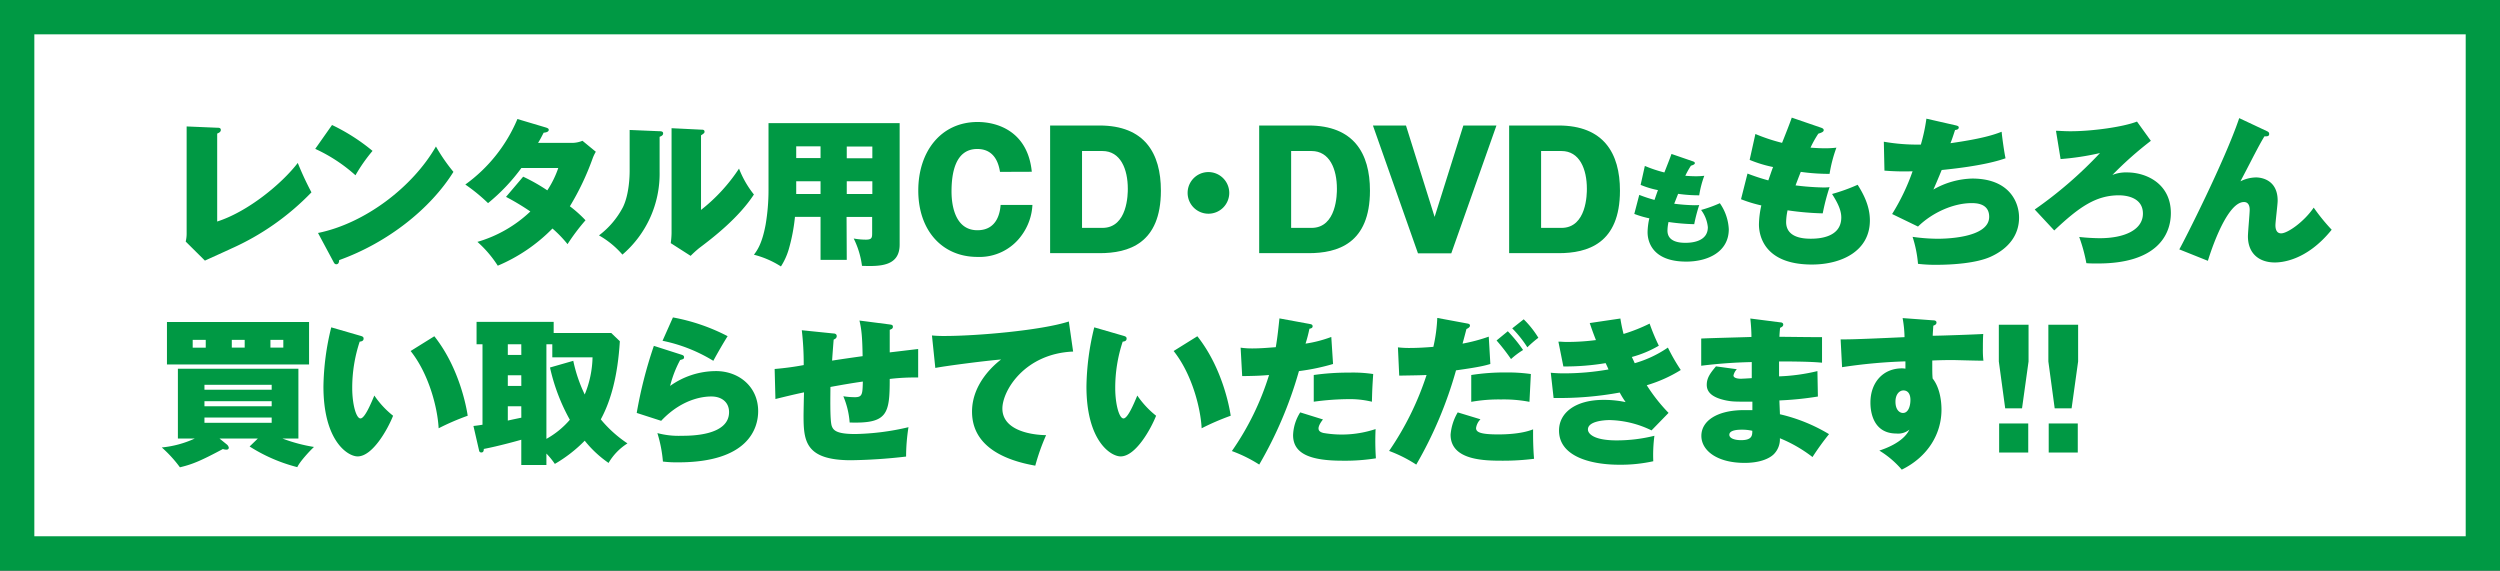 <svg xmlns="http://www.w3.org/2000/svg" viewBox="0 0 640 146.07"><rect x="0" y="0" width="640" height="146.07" fill="#333333" stroke="none"/><defs><style>.cls-1{fill:#fff;}.cls-2{fill:#094;}</style></defs><title>slide03</title><g id="レイヤー_2" data-name="レイヤー 2"><g id="レイヤー_1-2" data-name="レイヤー 1"><rect class="cls-1" x="4.39" y="4.39" width="631.22" height="137.29"/><path class="cls-2" d="M631.22,8.79v128.5H8.79V8.79H631.22M640,0H0V146.07H640V0Z"/><path class="cls-2" d="M55.6,32.7c.4,0,.93,0,.93.57s-.61.77-.93.93V56.71c7.89-2.53,16.56-9.69,20.63-15,.81,2,1.87,4.44,3.5,7.53A65.46,65.46,0,0,1,59.22,63.63c-1.1.53-5.82,2.64-6.76,3.09l-4.92-4.88a8.85,8.85,0,0,0,.24-2.2V32.37Z"/><path class="cls-2" d="M85,32a49.85,49.85,0,0,1,10.37,6.63A41.92,41.92,0,0,0,91,44.87a40.77,40.77,0,0,0-10.3-6.76ZM81.41,59.64c12-2.44,24.25-11.76,30.19-22.14A44.7,44.7,0,0,0,116.08,44c-5.86,9.4-16.77,18.11-29.26,22.59,0,.45-.12,1.06-.73,1.06-.41,0-.57-.33-.74-.66Z"/><path class="cls-2" d="M133.93,45.23a46,46,0,0,1,6.18,3.5A25,25,0,0,0,142.92,43h-9.44a48.33,48.33,0,0,1-8.54,9,45.16,45.16,0,0,0-5.82-4.76,39.49,39.49,0,0,0,13.34-16.77l7.25,2.16c.36.12.77.24.77.61,0,.57-.85.69-1.3.73-.53,1-.82,1.63-1.43,2.6h8.31a7,7,0,0,0,3.05-.53l3.42,2.81a10,10,0,0,0-.86,1.83,67.46,67.46,0,0,1-5.78,12.13,31.25,31.25,0,0,1,4,3.58,52.86,52.86,0,0,0-4.6,6.11,31.3,31.3,0,0,0-3.86-4,43,43,0,0,1-14,9.52,29.14,29.14,0,0,0-5.21-6.1,33.08,33.08,0,0,0,13.55-7.78,61.58,61.58,0,0,0-6.23-3.74Z"/><path class="cls-2" d="M168.76,33.59c.61,0,1,.09,1,.57s-.45.69-.9.86v9a27.25,27.25,0,0,1-9.52,21.16,22.79,22.79,0,0,0-6-4.92,21.55,21.55,0,0,0,6.1-7.16c1.67-3.34,1.75-8.26,1.75-9.36V33.27Zm10.7-.4c.45,0,.9,0,.9.53,0,.32-.16.44-.9.93V53.74a44.45,44.45,0,0,0,9.73-10.58A25.12,25.12,0,0,0,193,49.79c-3.87,5.94-10.38,11-14,13.71a27.45,27.45,0,0,0-2.2,2l-5.09-3.26a20.93,20.93,0,0,0,.21-2.56V32.82Z"/><path class="cls-2" d="M216.77,66.52h-6.71v-11h-6.55a46.48,46.48,0,0,1-1.59,8.3,17,17,0,0,1-2,4.39,23.65,23.65,0,0,0-6.91-3c.73-1,2.07-2.68,3-7.77a52.94,52.94,0,0,0,.73-8.71V31.52h33.57V62.61c0,5.57-5,5.61-9.64,5.45a22.1,22.1,0,0,0-2.12-7,17.88,17.88,0,0,0,3.1.29c1.54,0,1.62-.49,1.62-1.67V55.53h-6.55Zm-6.71-29.06h-6.23v3h6.23Zm0,8.95h-6.23v3.26h6.23Zm6.71-5.9h6.55v-3h-6.55Zm0,9.16h6.55V46.41h-6.55Z"/><path class="cls-2" d="M256,44c-.69-4.44-3.09-5.86-5.82-5.86-5.78,0-6.59,6.51-6.59,10.91,0,2.32.4,9.89,6.63,9.89,5.37,0,5.82-5.13,5.94-6.48h8.14a14.35,14.35,0,0,1-2.73,7.74,13.24,13.24,0,0,1-11.35,5.57c-9,0-15.14-6.75-15.14-17,0-10.05,5.86-17.54,15.18-17.54,5.21,0,12.86,2.49,13.88,12.74Z"/><path class="cls-2" d="M268.83,32.13h12.65c11.52,0,15.71,7.08,15.71,16.68,0,13.6-8.34,16-15.71,16H268.83ZM277,58.34h5.21c6.51,0,6.51-8.83,6.51-10,0-5.08-1.87-9.68-6.51-9.68H277Z"/><path class="cls-2" d="M314.69,49.38a5.33,5.33,0,1,1-5.33-5.33A5.35,5.35,0,0,1,314.69,49.38Z"/><path class="cls-2" d="M322.35,32.13H335c11.52,0,15.71,7.08,15.71,16.68,0,13.6-8.34,16-15.71,16H322.35Zm8.18,26.21h5.21c6.51,0,6.51-8.83,6.51-10,0-5.08-1.87-9.68-6.51-9.68h-5.21Z"/><path class="cls-2" d="M367.26,55.53l7.36-23.4h8.47L371.53,64.85H363L351.47,32.13h8.46Z"/><path class="cls-2" d="M386.34,32.13H399c11.52,0,15.71,7.08,15.71,16.68,0,13.6-8.34,16-15.71,16H386.34Zm8.18,26.21h5.21c6.51,0,6.51-8.83,6.51-10,0-5.08-1.87-9.68-6.51-9.68h-5.21Z"/><path class="cls-2" d="M419.65,49.89a35.93,35.93,0,0,0,3.9,1.29c.15-.42.74-2.15.89-2.51A22.62,22.62,0,0,1,420,47.33l1.08-4.85a33.93,33.93,0,0,0,5,1.67c.62-1.58,1.52-3.85,1.82-4.74l5.45,1.88c.26.09.53.21.53.47s-.3.45-1,.66A20.6,20.6,0,0,0,431.44,45c.89.06,1.7.12,2.77.12A17.16,17.16,0,0,0,436.3,45,25,25,0,0,0,435,50a37.81,37.81,0,0,1-5.4-.38l-1,2.53a47,47,0,0,0,5.15.39c.54,0,.9,0,1.25-.06a41.71,41.71,0,0,0-1.28,4.91,52.49,52.49,0,0,1-6.58-.56,11.17,11.17,0,0,0-.27,2.2c0,3,3.31,3.13,4.62,3.13s5.72-.18,5.72-4a8.78,8.78,0,0,0-1.73-4.41,33.67,33.67,0,0,0,4.8-1.73,12.65,12.65,0,0,1,2.29,6.67c0,5.75-5.3,8.28-10.87,8.28-9,0-9.92-5.48-9.92-7.5a16.93,16.93,0,0,1,.45-3.58,24,24,0,0,1-3.85-1.13Z"/><path class="cls-2" d="M447.36,44.43a53.84,53.84,0,0,0,5.33,1.75c.21-.57,1-2.93,1.22-3.42a32.06,32.06,0,0,1-6-1.83l1.47-6.63a46,46,0,0,0,6.83,2.27c.86-2.15,2.08-5.24,2.48-6.46l7.45,2.56c.36.12.73.28.73.65s-.41.61-1.38.9a27.57,27.57,0,0,0-2,3.58c1.22.08,2.32.16,3.79.16a23.58,23.58,0,0,0,2.84-.16,35.32,35.32,0,0,0-1.75,6.71A52.61,52.61,0,0,1,461,44c-.41,1-.89,2.28-1.34,3.46a66,66,0,0,0,7,.53c.73,0,1.22,0,1.71-.09a54.08,54.08,0,0,0-1.75,6.72,72.71,72.71,0,0,1-9-.78,14.81,14.81,0,0,0-.37,3c0,4.07,4.52,4.27,6.31,4.27,1.95,0,7.81-.24,7.81-5.45,0-2-1.1-4-2.36-6a46.42,46.42,0,0,0,6.55-2.36c1.3,2.08,3.13,5.25,3.13,9.12,0,7.85-7.24,11.3-14.85,11.3-12.24,0-13.55-7.48-13.55-10.25a23.6,23.6,0,0,1,.61-4.88A34.07,34.07,0,0,1,445.7,51Z"/><path class="cls-2" d="M500.71,32.1c.65.16.73.33.73.53,0,.53-.61.61-.94.65-.36,1.06-.73,2.28-1.18,3.38,8.3-1.18,11.19-2.2,13.1-2.93.13,1.5.69,5.45,1,6.79-1.54.53-5.78,1.95-16.35,3-.69,1.71-1.87,4.48-2.12,5a21,21,0,0,1,9.93-2.81c9.48,0,12,6,12,10,0,4.31-2.52,7.85-7.24,10-3.66,1.67-9.76,2.08-13.91,2.08a36.64,36.64,0,0,1-4.72-.25,30.91,30.91,0,0,0-1.39-6.91,46.38,46.38,0,0,0,6.35.49c1.22,0,13.26,0,13.26-5.62,0-3.5-3.46-3.5-4.51-3.5-4.72,0-10.13,2.48-13.71,6l-6.63-3.21a54.47,54.47,0,0,0,5.24-10.94,63,63,0,0,1-7.2-.17l-.16-7.4a49.41,49.41,0,0,0,9.48.73,46,46,0,0,0,1.42-6.63Z"/><path class="cls-2" d="M550.62,36.05a92.5,92.5,0,0,0-9.85,8.74,9.3,9.3,0,0,1,3.75-.65c5,0,11.22,2.93,11.22,10.41,0,5.74-3.78,12.9-18.63,12.9-1.1,0-2.28,0-3-.08a41.93,41.93,0,0,0-1.83-6.71,50.45,50.45,0,0,0,5.25.32c6.43,0,11.06-2.19,11.06-6.3,0-4.48-5-4.68-6.14-4.68-5.9,0-10.21,3-16.56,9l-5-5.37A106,106,0,0,0,537.6,39.18a67.93,67.93,0,0,1-10.09,1.54l-1.18-7.24c.9,0,2,.12,3.74.12,5.5,0,13.43-1.09,17-2.48Z"/><path class="cls-2" d="M580.3,33.56c.37.17.61.33.61.74,0,.65-.61.61-1.22.61-.77,1.26-1.5,2.6-3.09,5.65-.81,1.59-2,3.87-3.05,5.86a9.16,9.16,0,0,1,4-1c1.18,0,5.53.49,5.53,5.94,0,1-.57,5.41-.57,6.31s.24,2.07,1.46,2.07c1.67,0,5.9-3,8.34-6.59a49.91,49.91,0,0,0,4.6,5.66c-6.55,8.13-13.14,8.38-14.56,8.38-4,0-6.88-2.28-6.88-6.68,0-1.05.45-5.81.45-6.79,0-.36,0-2-1.46-2-4.8,0-9.24,15.05-9.24,15.05l-7.32-2.93c1.14-1.95,11.67-22.7,15.34-33.6Z"/><path class="cls-2" d="M66,112.27h-9.8L58,113.73a1.46,1.46,0,0,1,.57.86c0,.48-.41.52-.65.52a2.65,2.65,0,0,1-.86-.16c-5.61,3-7.77,3.91-11,4.68a32.09,32.09,0,0,0-4.64-5.08,26.18,26.18,0,0,0,8.43-2.28H45.54V94.4H76.39v17.87H72.32a40.85,40.85,0,0,0,8.06,2.15c-.9.82-3.62,3.71-4.27,5.17A42.12,42.12,0,0,1,63.9,114.3ZM79.12,82.44V93.3H42.74V82.44ZM52.67,87H49.33v2h3.34ZM69.55,99.77V98.51H52.34v1.26ZM52.34,102.7V104H69.55V102.7Zm0,4.19v1.35H69.55v-1.35Zm7-17.9h3.3V87h-3.3Zm9.89,0h3.3V87h-3.3Z"/><path class="cls-2" d="M92.39,86c.53.16.69.32.69.69,0,.65-.65.73-1,.77a37.56,37.56,0,0,0-1.91,11.89c0,4.11,1,7.77,2.11,7.77s2.69-3.83,3.55-5.86a23.25,23.25,0,0,0,4.8,5.17c-1.26,3.21-5.17,10.41-9.08,10.41-2.52,0-8.75-3.94-8.75-17.9a66.24,66.24,0,0,1,2-15.14Zm18.8.08c6.55,8.26,8.3,18.68,8.54,20.35a62.94,62.94,0,0,0-7.44,3.21c-.25-5.17-2.49-13.92-7.17-19.78Z"/><path class="cls-2" d="M158.68,87.36c-.53,8.79-2.28,15.22-4.88,20a31.4,31.4,0,0,0,6.83,6.15,14.71,14.71,0,0,0-4.84,5,28.38,28.38,0,0,1-6.1-5.69,36.07,36.07,0,0,1-7.65,5.94,19.59,19.59,0,0,0-2.16-2.65v2.93h-6.43v-6.47c-.69.21-5.78,1.63-9.6,2.36,0,.25,0,.9-.61.9s-.57-.49-.66-.78l-1.38-6c.69-.08,1.1-.12,2.32-.32V88.13H122V82.4h19.74v2.84h14.73Zm-25.23.77H130v2.73h3.46Zm0,7.94H130V98.8h3.46Zm0,7.94H130v3.66c.65-.16,3-.65,3.46-.74Zm13.31-11.64a37.45,37.45,0,0,0,2.93,8.62,26.23,26.23,0,0,0,2-9.52H141.39V88.13h-1.51v24.22a21.83,21.83,0,0,0,6-4.89,49.27,49.27,0,0,1-5.08-13.38Z"/><path class="cls-2" d="M174.51,90.82c.37.12.61.28.61.61,0,.49-.28.53-1,.73a28.47,28.47,0,0,0-2.57,6.64A20.22,20.22,0,0,1,183.3,95c5.86,0,10.79,4,10.79,10.26,0,4.39-2.53,13.1-20.47,13.1a29.35,29.35,0,0,1-3.91-.2,34.1,34.1,0,0,0-1.42-7.29,21,21,0,0,0,6.22.69c2.28,0,12.13,0,12.13-6.06,0-2.52-1.87-4-4.52-4-1,0-7,0-12.86,6.23L163,105.71a111.13,111.13,0,0,1,4.39-17.17Zm-2.24-9.56a49.7,49.7,0,0,1,14,4.8c-1,1.59-2.52,4.19-3.66,6.31a40.21,40.21,0,0,0-13-5.13Z"/><path class="cls-2" d="M227.69,83.05c.57.08.89.12.89.61s-.4.61-.81.77c0,1.34,0,4.4,0,5.78,1.1-.12,6.75-.81,7.28-.86v7.29a54.36,54.36,0,0,0-7.28.37c0,9-.57,11.47-10.26,11.15a21.15,21.15,0,0,0-1.62-6.72,18.49,18.49,0,0,0,3,.24c1.91,0,1.91-.85,2-4-2.89.4-6.23,1-8.3,1.38,0,2-.16,8.42.32,9.93.41,1.26,1.39,2.12,6.07,2.12a63.91,63.91,0,0,0,13.59-1.75,49.36,49.36,0,0,0-.61,7.52,136.33,136.33,0,0,1-14.08.94c-11.8,0-12.17-5-12.17-11.52,0-.73.08-4.8.12-5.86-2.89.61-5.49,1.26-7.32,1.71l-.2-7.69a72.58,72.58,0,0,0,7.44-1,73.69,73.69,0,0,0-.49-8.92l8,.82c.45,0,.94.12.94.69s-.53.77-.78.89c-.08.86-.36,4.6-.4,5.38,1.79-.29,5.73-.86,7.81-1.14-.08-4.72-.24-6.72-.81-9.12Z"/><path class="cls-2" d="M274.72,90c-12.41.52-18.11,10-18.11,14.6,0,5.21,6.47,6.72,11.19,6.8a54.64,54.64,0,0,0-2.77,7.81c-7.4-1.3-16.19-4.68-16.19-13.83,0-7.25,5.78-12.09,7.44-13.35-3.58.28-13.59,1.55-16.84,2.16l-.86-8.31a32,32,0,0,0,3.26.13c8.3,0,24.74-1.43,31.78-3.71Z"/><path class="cls-2" d="M287.72,86c.52.16.69.32.69.69,0,.65-.65.73-1,.77a37.56,37.56,0,0,0-1.91,11.89c0,4.11,1,7.77,2.11,7.77s2.69-3.83,3.54-5.86a23.49,23.49,0,0,0,4.81,5.17c-1.26,3.21-5.17,10.41-9.08,10.41-2.52,0-8.75-3.94-8.75-17.9a66.24,66.24,0,0,1,2-15.14Zm18.8.08c6.55,8.26,8.3,18.68,8.54,20.35a62.94,62.94,0,0,0-7.44,3.21c-.25-5.17-2.49-13.92-7.17-19.78Z"/><path class="cls-2" d="M335.26,82.93c.44.08.77.16.77.61s-.49.56-.81.61c-.29,1.34-.57,2.48-1,3.82a32.25,32.25,0,0,0,6.59-1.71l.45,6.92A54.43,54.43,0,0,1,332.53,95a103.34,103.34,0,0,1-10.17,23.93,35.48,35.48,0,0,0-7-3.46A70.24,70.24,0,0,0,324.88,96c-1.91.16-3.34.24-6.88.28L317.6,89a19.79,19.79,0,0,0,3,.2c2.19,0,4.31-.2,6-.32.45-2.57.69-5.09.94-7.37Zm3.42,24.45c-1.14,1.43-1.14,2.16-1.14,2.28,0,.73.57,1,1.26,1.18a27.44,27.44,0,0,0,13.35-1,66,66,0,0,0,.08,7.49,49.91,49.91,0,0,1-8.55.61c-8.3,0-12.65-1.79-12.65-6.55a11.53,11.53,0,0,1,1.83-5.82ZM336.32,96a62.64,62.64,0,0,1,9.07-.61,35.08,35.08,0,0,1,6.15.36c-.21,3.22-.25,3.87-.33,7.09a24.07,24.07,0,0,0-6.1-.66,68.27,68.27,0,0,0-8.79.66Z"/><path class="cls-2" d="M375.54,82.8c.48.08.77.17.77.57s-.53.69-.9.86c-.08.32-.85,3.25-1,3.74a43.85,43.85,0,0,0,6.71-1.79l.41,7c-1.26.37-2.61.77-8.79,1.63a103.81,103.81,0,0,1-10.18,24.13,34.58,34.58,0,0,0-6.95-3.5A75.53,75.53,0,0,0,365.2,96c-1.91.08-2.4.08-7,.16l-.33-7.24a24.07,24.07,0,0,0,3,.16c1.92,0,4.11-.12,6.07-.29a39.56,39.56,0,0,0,1-7.4ZM379,107.34a3.93,3.93,0,0,0-1.13,2.24c0,1,.93,1.63,5.65,1.63,1.06,0,5.74,0,8.95-1.3,0,.52,0,.93,0,1.54,0,1.71.09,4.27.25,6a62.88,62.88,0,0,1-7.9.49c-4.6,0-13.47,0-13.47-6.67a13.32,13.32,0,0,1,1.83-5.7Zm12.54-4.47a35,35,0,0,0-7.25-.61,40.16,40.16,0,0,0-7.65.61V96a55.21,55.21,0,0,1,8.88-.65,42.38,42.38,0,0,1,6.38.4ZM386,84.8a37.31,37.31,0,0,1,3.91,4.8,20.15,20.15,0,0,0-3.09,2.32,51,51,0,0,0-3.7-4.76Zm4.07-3.06a24.62,24.62,0,0,1,3.75,4.73A28.85,28.85,0,0,0,391,88.91a28.48,28.48,0,0,0-3.87-4.85Z"/><path class="cls-2" d="M414.82,81.54a38.75,38.75,0,0,0,.81,3.95,43.37,43.37,0,0,0,6.67-2.65,52.21,52.21,0,0,0,2.36,5.66,28.21,28.21,0,0,1-6.91,2.89c.12.24.65,1.34.73,1.59a29.19,29.19,0,0,0,8.5-4,49.16,49.16,0,0,0,3.3,5.74,35.65,35.65,0,0,1-8.71,3.9,43.54,43.54,0,0,0,5.58,7.08l-4.36,4.48a25.68,25.68,0,0,0-10.7-2.64c-1.43,0-5.58.28-5.58,2.4,0,1,1.31,2.8,7.37,2.8a40.15,40.15,0,0,0,9.65-1.18,37.65,37.65,0,0,0-.29,6.52,38.84,38.84,0,0,1-8.75.89c-7,0-15.38-2-15.38-8.75,0-4.68,4.39-7.85,11.35-7.85a26.63,26.63,0,0,1,5.7.57,22.42,22.42,0,0,1-1.51-2.45,85.84,85.84,0,0,1-16.93,1.39L397,95.42a33.65,33.65,0,0,0,3.54.16,65.55,65.55,0,0,0,11.23-1c0-.08-.61-1.38-.73-1.62a62.35,62.35,0,0,1-10.82.85l-1.27-6.35c.78,0,1.35.08,2.16.08a58.24,58.24,0,0,0,7.45-.48c-.9-2.28-1.22-3.3-1.59-4.36Z"/><path class="cls-2" d="M455.74,82.52c.24,0,.77.08.77.57s-.45.65-.81.85c-.09.9-.13,1.39-.17,2.28,1.71,0,9.36.12,10.91.08v6.55c-1.75-.16-4.31-.32-11-.32,0,1.42,0,1.67,0,3.82A49,49,0,0,0,465.26,95l.12,6.51a82.26,82.26,0,0,1-9.85,1c0,.57.13,3,.13,3.54a43.12,43.12,0,0,1,12.57,5.09A69.11,69.11,0,0,0,464,117a35.63,35.63,0,0,0-8.35-4.81,5.4,5.4,0,0,1-1.58,4.11c-1.18,1.14-3.62,2.2-7.45,2.2-7.12,0-11.07-3.21-11.07-6.92,0-3.86,4.07-6.59,10.91-6.59h2.15c0-.24,0-1.79,0-2.16-4.55,0-5.08,0-6.75-.32-3.75-.78-4.93-2.24-4.93-4s.9-3,2.36-4.72l5.34.73a3.4,3.4,0,0,0-.86,1.59c0,.81,1.55.85,1.91.85.09,0,2.49-.12,2.77-.16,0-2.73,0-3,0-4.11a125.5,125.5,0,0,0-12.94.94V86.67c2-.12,11-.33,12.86-.41,0-1.42-.12-3.25-.29-4.72ZM445.93,110c-.69,0-3.22,0-3.22,1.3,0,.93,1.39,1.38,3,1.38,2.84,0,2.88-1.22,2.88-2.4A11.75,11.75,0,0,0,445.93,110Z"/><path class="cls-2" d="M494.81,82c.44,0,.93.08.93.57s-.41.65-.81.81c-.08,1.18-.12,1.75-.16,2.57,2,0,11.1-.33,12.94-.45-.09,1.26-.09,2.73-.09,3.66a24.92,24.92,0,0,0,.13,3.18c-1.88,0-7.25-.17-8-.17-.32,0-2.56,0-5.09.12,0,3.06,0,3.38.09,4.6,1.66,2.08,2.27,5.25,2.27,8,0,6.06-3.37,12-10.17,15.34a23.85,23.85,0,0,0-5.74-4.88c1.1-.37,6.11-2,7.69-5.37a4.5,4.5,0,0,1-3.33,1c-6.64,0-6.64-6.95-6.64-7.93,0-5,3.1-8.75,8.1-8.75a5.25,5.25,0,0,1,.86.08c0-.65,0-.77,0-1.87A133.13,133.13,0,0,0,471.57,94l-.37-7.12c1.51,0,2.36.08,16.36-.57a29.82,29.82,0,0,0-.49-4.88Zm-9.57,20.83c0,2.2,1.14,2.89,1.91,2.89,1.39,0,1.92-1.79,1.92-3.33,0-1.71-.78-2.44-1.79-2.44S485.24,100.91,485.24,102.82Z"/><path class="cls-2" d="M519.31,83.13v9.4l-1.67,12h-4.31l-1.63-12v-9.4Zm-7.53,25.27h7.45v7.45h-7.45Z"/><path class="cls-2" d="M532,83.13v9.4l-1.67,12H526l-1.62-12v-9.4Zm-7.53,25.27h7.44v7.45h-7.44Z"/></g></g></svg>